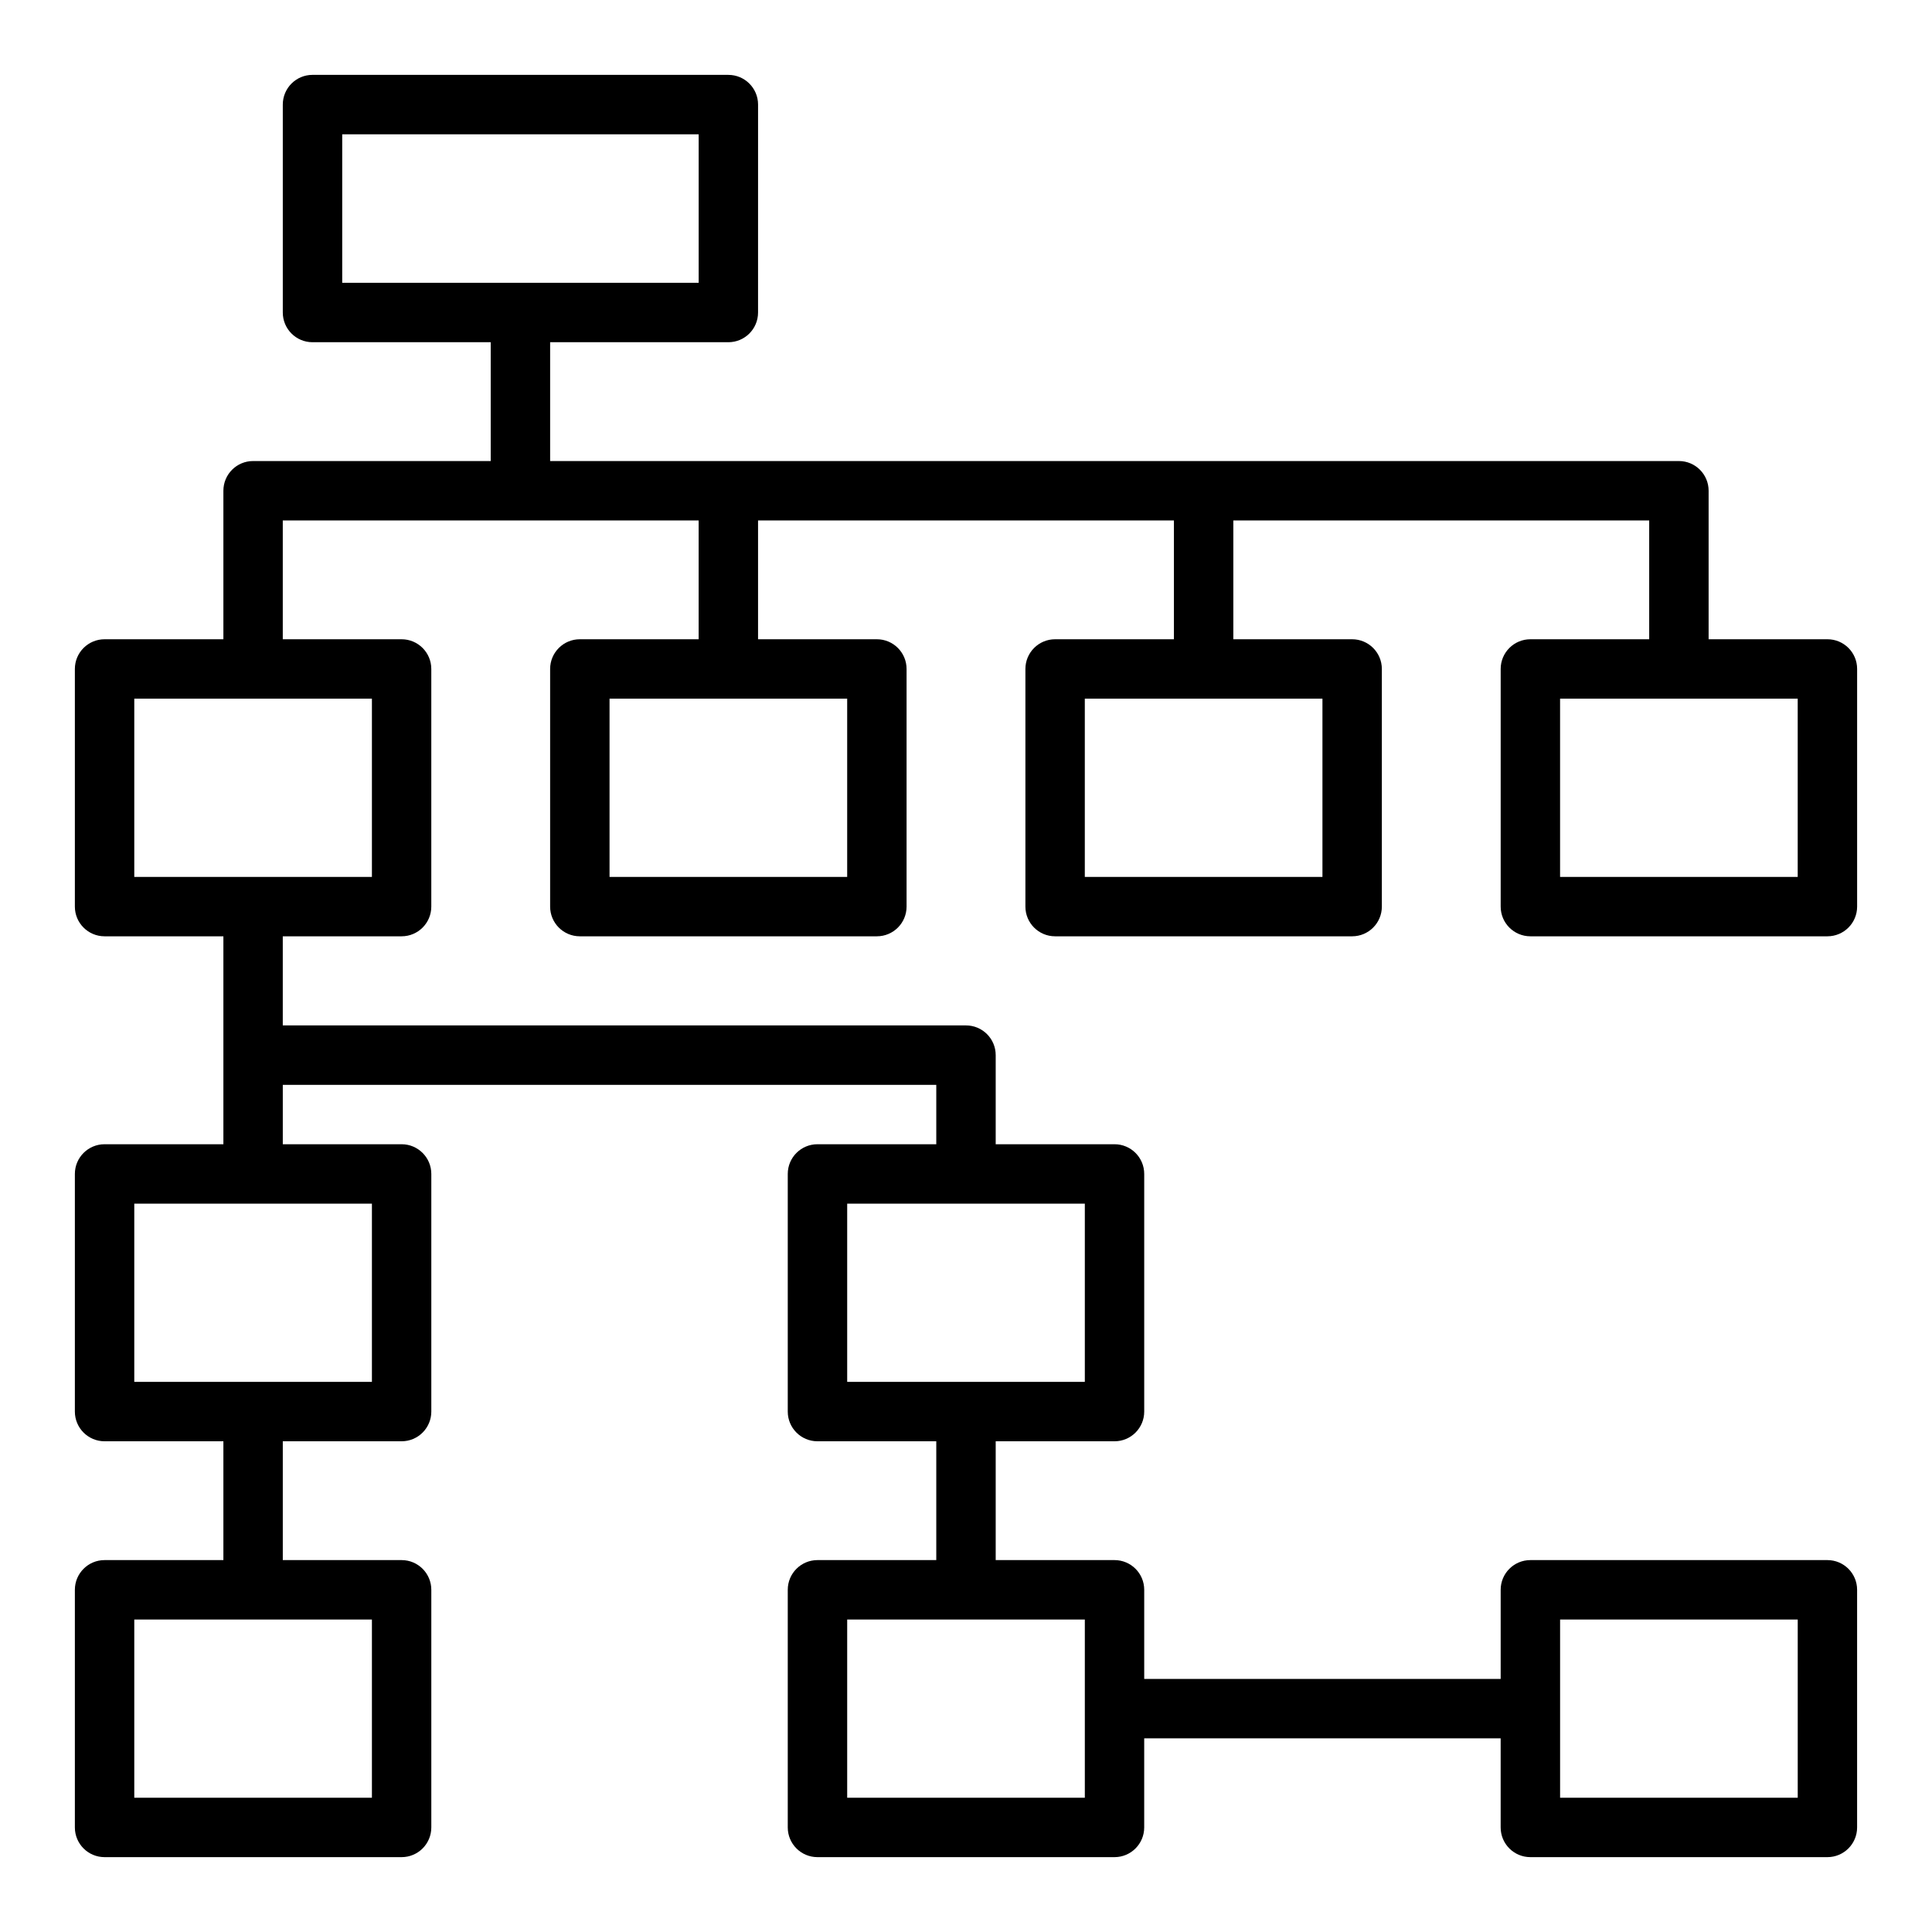 <?xml version="1.0" encoding="UTF-8"?>
<!-- Uploaded to: SVG Repo, www.svgrepo.com, Generator: SVG Repo Mixer Tools -->
<svg fill="#000000" width="800px" height="800px" version="1.1" viewBox="144 144 512 512" xmlns="http://www.w3.org/2000/svg">
 <path d="m628.29 313.41h-31.488v-39.359c0-4.352-3.527-7.871-7.871-7.871h-299.14v-31.488h47.23c4.344 0 7.871-3.519 7.871-7.871l0.004-55.105c0-4.352-3.527-7.871-7.871-7.871l-110.21-0.004c-4.344 0-7.871 3.519-7.871 7.875v55.105c0 4.352 3.527 7.871 7.871 7.871h47.23v31.488h-62.973c-4.344 0-7.871 3.519-7.871 7.871v39.359h-31.488c-4.344 0-7.871 3.519-7.871 7.871v62.977c0 4.352 3.527 7.871 7.871 7.871h31.488v55.105h-31.488c-4.344 0-7.871 3.519-7.871 7.871v62.977c0 4.352 3.527 7.871 7.871 7.871h31.488v31.488h-31.488c-4.344 0-7.871 3.519-7.871 7.871v62.977c0 4.352 3.527 7.871 7.871 7.871h78.719c4.344 0 7.871-3.519 7.871-7.871v-62.977c0-4.352-3.527-7.871-7.871-7.871h-31.488v-31.488h31.488c4.344 0 7.871-3.519 7.871-7.871v-62.977c0-4.352-3.527-7.871-7.871-7.871h-31.488v-15.742h173.18v15.742h-31.488c-4.344 0-7.871 3.519-7.871 7.871v62.977c0 4.352 3.527 7.871 7.871 7.871h31.488v31.488h-31.488c-4.344 0-7.871 3.519-7.871 7.871v62.977c0 4.352 3.527 7.871 7.871 7.871h78.719c4.344 0 7.871-3.519 7.871-7.871v-23.617h94.465v23.617c0 4.352 3.527 7.871 7.871 7.871h78.719c4.344 0 7.871-3.519 7.871-7.871v-62.977c0-4.352-3.527-7.871-7.871-7.871h-78.715c-4.344 0-7.871 3.519-7.871 7.871v23.617h-94.465v-23.617c0-4.352-3.527-7.871-7.871-7.871h-31.488v-31.488h31.488c4.344 0 7.871-3.519 7.871-7.871v-62.977c0-4.352-3.527-7.871-7.871-7.871h-31.488v-23.617c0-4.352-3.527-7.871-7.871-7.871h-181.06v-23.617h31.488c4.344 0 7.871-3.519 7.871-7.871v-62.977c0-4.352-3.527-7.871-7.871-7.871h-31.488v-31.488h110.21v31.488h-31.488c-4.344 0-7.871 3.519-7.871 7.871v62.977c0 4.352 3.527 7.871 7.871 7.871h78.719c4.344 0 7.871-3.519 7.871-7.871v-62.977c0-4.352-3.527-7.871-7.871-7.871h-31.488v-31.488h110.21v31.488h-31.488c-4.344 0-7.871 3.519-7.871 7.871v62.977c0 4.352 3.527 7.871 7.871 7.871h78.719c4.344 0 7.871-3.519 7.871-7.871v-62.977c0-4.352-3.527-7.871-7.871-7.871h-31.488v-31.488h110.21v31.488h-31.488c-4.344 0-7.871 3.519-7.871 7.871v62.977c0 4.352 3.527 7.871 7.871 7.871h78.719c4.344 0 7.871-3.519 7.871-7.871v-62.977c0.012-4.352-3.516-7.871-7.859-7.871zm-393.6-133.82h94.465v39.359h-94.465zm7.871 440.83h-62.977v-47.23h62.977zm0-110.21h-62.977v-47.23h62.977zm314.88 62.977h62.977v47.23h-62.977zm-125.95 47.23h-62.977v-47.23h62.977zm0-110.21h-62.977v-47.23h62.977zm-188.93-133.82h-62.977v-47.23h62.977zm125.95 0h-62.977v-47.23h62.977zm125.95 0h-62.977v-47.23h62.977zm125.95 0h-62.977v-47.23h62.977z"/>
</svg>